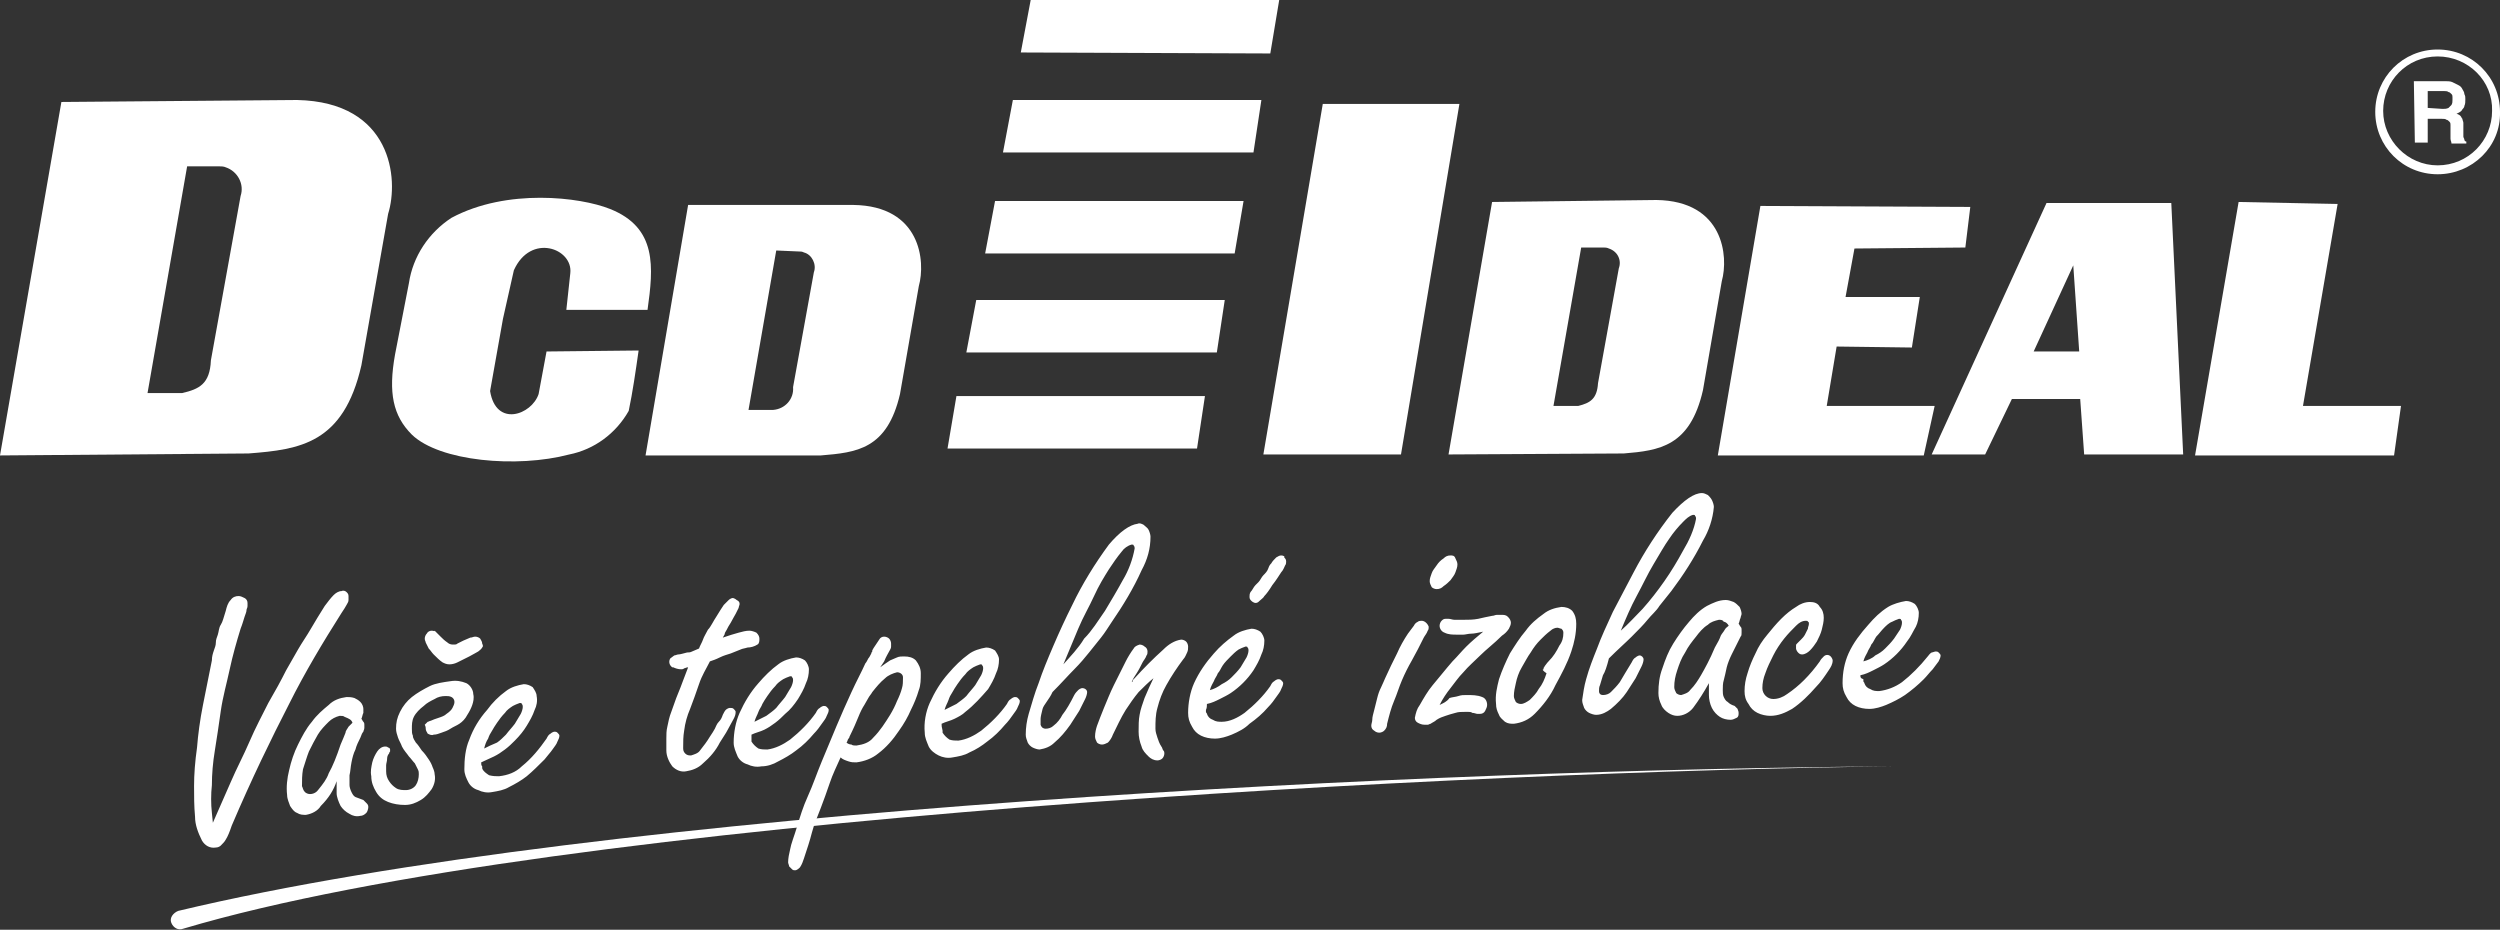 <?xml version="1.0" encoding="utf-8"?>
<!-- Generator: Adobe Illustrator 21.1.0, SVG Export Plug-In . SVG Version: 6.00 Build 0)  -->
<svg version="1.1" id="Vrstva_1" xmlns="http://www.w3.org/2000/svg" xmlns:xlink="http://www.w3.org/1999/xlink" x="0px" y="0px"
	 viewBox="0 0 252.5 93.9" style="enable-background:new 0 0 252.5 93.9;" xml:space="preserve">
<rect x="0" y="0" width="252.5" height="93.9" fill="#333333" stroke="none"/>
<style type="text/css">
	.st0{fill:#FFFFFF;}
</style>
<title>Kreslicí plátno 2</title>
<g id="Group_694">
	<g id="Group_692">
		<path class="st0" d="M30,10.1L6.2,10.3L0,46l25.1-0.2c5.2-0.4,9.6-1,11.4-8.9l2.7-15.3C40.3,18.1,39.6,10.3,30,10.1z M24.3,19.8
			l-3,16.6c-0.1,2.4-1.2,2.9-2.9,3.3h-3.5l4-22.9h3.2c0.2,0,0.5,0,0.7,0.1C24,17.3,24.7,18.6,24.3,19.8z"/>
		<path class="st0" d="M86.2,20.7H69.5L65.2,46h17.7c3.6-0.3,6.7-0.6,8-6.2l1.9-10.9C93.5,26.4,93,20.8,86.2,20.7z M82.2,27.5
			l-2.1,11.6c0.1,1.2-0.8,2.2-2,2.3h-2.5l2.8-16.1l2.3,0.1c0.2,0,0.3,0,0.5,0.1C82,25.7,82.5,26.7,82.2,27.5z"/>
		<path class="st0" d="M167.3,20.2l-16.6,0.2l-4.4,25.5l17.7-0.1c3.6-0.3,6.7-0.7,8-6.4l1.9-11C174.6,25.9,174.1,20.3,167.3,20.2z
			 M163.5,27.1l-2.1,11.6c-0.1,1.6-0.8,2-2,2.3h-2.5l2.8-16h2.3c0.1,0,0.3,0,0.5,0.1C163.4,25.4,163.8,26.3,163.5,27.1z"/>
		<path id="Path_2218" class="st0" d="M55.2,35.5l-0.8,4.3c-0.7,2.1-4.3,3.4-4.9-0.3l1.3-7.3l1.1-4.9c1.7-3.8,6-2.2,5.7,0.3
			l-0.4,3.7h8.2c0.6-4.3,1-8.3-3.8-10.2c-3-1.2-10.4-2.1-16,0.9c-2.3,1.5-3.9,3.9-4.3,6.6l-1.4,7.2c-0.7,3.9-0.2,6.2,1.7,8.1
			c2.8,2.7,10.6,3.4,15.9,2c2.5-0.5,4.7-2.1,6-4.4c0.4-1.9,0.7-4,1-6.1L55.2,35.5z"/>
		<path id="Path_2219" class="st0" d="M95.7,45.3l0.9-5.3h25.1l-0.8,5.3H95.7z"/>
		<path id="Path_2220" class="st0" d="M97.6,35.6l1-5.3h25.1l-0.8,5.3H97.6z"/>
		<path id="Path_2221" class="st0" d="M99.5,25.6l1-5.3h25.1l-0.9,5.3L99.5,25.6z"/>
		<path id="Path_2222" class="st0" d="M101.3,15.4l1-5.3h25.1l-0.8,5.3H101.3z"/>
		<path id="Path_2223" class="st0" d="M103.1,5.3l1-5.3h25.1l-0.9,5.4L103.1,5.3z"/>
		<path id="Path_2224" class="st0" d="M133.6,10.5l-6,35.4h13.9l5.9-35.4H133.6z"/>
		<path id="Path_2225" class="st0" d="M177.8,20.8L173.5,46h20.8l1.1-5h-10.9l1-6l7.6,0.1l0.8-5.1h-7.5l0.9-4.9l11.2-0.1l0.5-4.1
			L177.8,20.8z"/>
		<path class="st0" d="M219.3,20.5h-12.6l-11.6,25.4h5.4l2.7-5.6h6.9l0.4,5.6h10L219.3,20.5z M205.4,35.5l4-8.7l0.6,8.7H205.4z"/>
		<path id="Path_2227" class="st0" d="M226.1,20.4L221.7,46h20.1l0.7-5h-9.9l3.5-20.4L226.1,20.4z"/>
		<path id="Path_2228" class="st0" d="M107.4,67.1c0.5-1.2,1-2.4,1.5-3.6s1.1-2.2,1.6-3.3s1-1.9,1.5-2.7c0.4-0.6,0.8-1.2,1.3-1.8
			c0.2-0.3,0.6-0.6,1-0.7c0.1,0,0.2,0,0.2,0.1c0.1,0.1,0.1,0.2,0.1,0.3c-0.2,1.1-0.6,2.2-1.2,3.2c-0.6,1.1-1.2,2.1-1.8,3.1
			c-0.7,1-1.3,2-2.1,2.8C108.9,65.5,108.1,66.3,107.4,67.1 M106.3,69.9c0.9-0.9,1.6-1.7,2.2-2.3c0.6-0.6,1.1-1.2,1.5-1.7
			s0.8-1,1.2-1.5c0.4-0.5,0.7-1,1.1-1.6c1.1-1.6,2.2-3.4,3-5.2c0.6-1.1,0.9-2.2,0.9-3.4c0-0.2-0.1-0.5-0.2-0.7s-0.3-0.3-0.5-0.5
			c-0.2-0.1-0.4-0.2-0.6-0.1c-0.8,0.1-1.8,0.8-2.9,2.1c-1.4,1.9-2.7,4-3.7,6.1c-0.7,1.4-1.3,2.7-1.9,4.1s-1.1,2.6-1.5,3.8
			c-0.4,1-0.7,2.1-1,3.1c-0.2,0.7-0.3,1.4-0.3,2.1c0,0.3,0.1,0.5,0.2,0.8c0.1,0.2,0.3,0.4,0.5,0.5s0.5,0.2,0.7,0.2
			c0.6-0.1,1.1-0.3,1.5-0.7c0.6-0.5,1.1-1.1,1.6-1.8c0.3-0.5,0.6-0.9,0.9-1.4c0.2-0.4,0.4-0.8,0.6-1.2c0.1-0.2,0.2-0.5,0.2-0.7
			s-0.2-0.4-0.5-0.4c-0.1,0-0.3,0.1-0.4,0.2s-0.3,0.3-0.4,0.5c-0.4,0.8-0.8,1.5-1.2,2c-0.2,0.4-0.5,0.8-0.9,1.1
			c-0.2,0.2-0.5,0.3-0.8,0.3c-0.2,0-0.4-0.1-0.5-0.4l0,0c0-0.2,0-0.4,0-0.6s0.1-0.6,0.2-1S106,70.6,106.3,69.9 M95.4,71.7
			c0.1-0.4,0.3-0.7,0.4-1s0.2-0.5,0.4-0.8c0.1-0.2,0.3-0.5,0.5-0.8s0.5-0.7,0.8-1c0.2-0.3,0.5-0.5,0.8-0.7c0.2-0.1,0.4-0.2,0.7-0.3
			c0.1,0,0.2,0,0.2,0.1c0.1,0.1,0.1,0.2,0.1,0.3c0,0.2-0.1,0.5-0.2,0.7c-0.2,0.3-0.4,0.7-0.6,1c-0.3,0.4-0.6,0.7-0.9,1.1
			c-0.3,0.3-0.6,0.5-1,0.8C96.2,71.3,95.8,71.5,95.4,71.7 M95.1,73.1c0.4-0.2,0.9-0.3,1.3-0.5s0.8-0.4,1.1-0.7
			c0.9-0.7,1.6-1.5,2.3-2.3c0.3-0.5,0.6-1,0.8-1.6c0.2-0.4,0.3-0.9,0.3-1.4c0-0.3-0.2-0.6-0.4-0.9c-0.3-0.2-0.6-0.3-0.9-0.3
			c-0.6,0.1-1.3,0.3-1.8,0.7c-0.7,0.5-1.4,1.2-2,1.9c-0.8,0.9-1.4,1.9-1.9,3c-0.4,0.9-0.6,2-0.5,3c0,0.5,0.2,0.9,0.4,1.4
			c0.2,0.4,0.6,0.7,1,0.9c0.4,0.2,0.9,0.3,1.4,0.2c0.6-0.1,1.2-0.2,1.7-0.5c0.7-0.3,1.3-0.7,1.8-1.1c0.7-0.5,1.3-1.1,1.8-1.7
			c0.3-0.3,0.6-0.7,0.8-1c0.2-0.3,0.4-0.5,0.5-0.8c0.1-0.2,0.2-0.4,0.2-0.6c0-0.1-0.1-0.2-0.2-0.3c-0.1-0.1-0.2-0.1-0.3-0.1
			c-0.1,0-0.3,0.1-0.4,0.2c-0.2,0.1-0.3,0.3-0.4,0.5c-0.7,1-1.6,1.9-2.6,2.7c-0.7,0.5-1.5,0.9-2.3,1c-0.3,0-0.6,0-0.9-0.1
			c-0.3-0.2-0.5-0.4-0.7-0.7c0-0.1,0-0.1,0-0.2C95.1,73.4,95.1,73.3,95.1,73.1 M85.5,75c0.1-0.1,0.1-0.3,0.2-0.4s0.1-0.2,0.1-0.2
			c0.4-0.8,0.7-1.5,0.9-2s0.4-0.9,0.6-1.2c0.1-0.2,0.3-0.5,0.4-0.7s0.3-0.4,0.4-0.6c0.4-0.5,0.8-1,1.3-1.4c0.3-0.3,0.8-0.5,1.2-0.6
			c0.3,0,0.6,0.2,0.6,0.5l0,0c0,0,0,0,0,0.1c0,0.3,0,0.7-0.1,1c-0.1,0.4-0.3,0.9-0.5,1.3c-0.2,0.5-0.4,0.9-0.7,1.4
			c-0.5,0.8-1,1.6-1.7,2.3c-0.4,0.5-1,0.7-1.7,0.8c-0.2,0-0.4,0-0.5-0.1C85.8,75.2,85.6,75.1,85.5,75 M89.3,66.8
			c0.2-0.5,0.4-0.8,0.5-1s0.2-0.3,0.2-0.5c0-0.1,0-0.2,0-0.3c0-0.2-0.1-0.4-0.2-0.5s-0.3-0.2-0.5-0.2s-0.4,0.1-0.5,0.3
			c-0.2,0.3-0.4,0.6-0.6,0.9c0,0.1-0.1,0.1-0.1,0.2v0.1c0,0-0.1,0.1-0.1,0.2c-0.1,0.2-0.2,0.4-0.3,0.5c-0.1,0.2-0.2,0.4-0.3,0.5
			c-0.4,0.9-0.9,1.8-1.4,2.9s-1,2.2-1.5,3.4s-1,2.4-1.5,3.6s-0.9,2.4-1.4,3.5s-0.8,2.1-1.1,3.1s-0.6,1.7-0.7,2.3
			c-0.1,0.4-0.2,0.9-0.2,1.3c0,0.1,0.1,0.3,0.1,0.4c0.1,0.1,0.2,0.2,0.3,0.3c0.1,0.1,0.2,0.1,0.3,0.1c0.2,0,0.4-0.2,0.5-0.3
			c0.2-0.3,0.3-0.6,0.4-0.9c0.3-0.9,0.6-1.8,0.8-2.6s0.6-1.7,0.9-2.5s0.6-1.6,0.9-2.5s0.7-1.7,1.1-2.6c0.2,0.2,0.5,0.3,0.8,0.4
			C86,77,86.2,77,86.5,77c0.8-0.1,1.6-0.4,2.2-0.9c0.8-0.6,1.5-1.4,2.1-2.3c0.5-0.7,0.9-1.4,1.2-2.1c0.3-0.6,0.6-1.3,0.8-2
			C93,69.2,93,68.6,93,68c0-0.5-0.2-0.9-0.5-1.3c-0.3-0.3-0.7-0.4-1.2-0.4c-0.2,0-0.5,0-0.7,0.1s-0.5,0.2-0.7,0.3
			c-0.3,0.2-0.6,0.4-1,0.7L89.3,66.8z M76.2,72.9c0.1-0.4,0.3-0.7,0.4-1s0.3-0.5,0.4-0.8c0.1-0.2,0.3-0.5,0.5-0.8s0.5-0.7,0.8-1
			c0.2-0.3,0.5-0.5,0.8-0.7c0.2-0.1,0.4-0.2,0.7-0.3c0.1,0,0.2,0,0.2,0.1c0.1,0.1,0.1,0.2,0.1,0.3c0,0.2-0.1,0.5-0.2,0.7
			c-0.2,0.3-0.4,0.7-0.6,1c-0.3,0.4-0.6,0.7-0.9,1.1c-0.3,0.3-0.6,0.5-1,0.8C77,72.5,76.6,72.7,76.2,72.9 M75.9,74.2
			c0.4-0.2,0.9-0.3,1.3-0.5s0.7-0.4,1.1-0.7c0.4-0.3,0.7-0.6,1-0.9c0.5-0.4,0.9-0.9,1.3-1.5c0.3-0.5,0.6-1,0.8-1.6
			c0.2-0.4,0.3-0.9,0.3-1.4c0-0.3-0.2-0.7-0.4-0.9c-0.3-0.2-0.6-0.3-0.9-0.3c-0.6,0.1-1.3,0.3-1.8,0.7c-0.7,0.5-1.4,1.2-2,1.9
			c-0.8,0.9-1.4,1.9-1.9,3c-0.4,0.9-0.6,2-0.6,3c0,0.5,0.2,0.9,0.4,1.4c0.2,0.4,0.6,0.7,1,0.8c0.4,0.2,0.9,0.3,1.4,0.2
			c0.6,0,1.2-0.2,1.7-0.5c0.6-0.3,1.3-0.7,1.8-1.1c0.7-0.5,1.3-1.1,1.8-1.7c0.3-0.3,0.6-0.7,0.8-1c0.2-0.3,0.4-0.5,0.5-0.8
			c0.1-0.2,0.2-0.4,0.2-0.6c0-0.1-0.1-0.2-0.2-0.3c-0.1-0.1-0.2-0.1-0.3-0.1c-0.1,0-0.3,0.1-0.4,0.2c-0.2,0.1-0.3,0.3-0.4,0.5
			c-0.7,1-1.6,1.9-2.6,2.7c-0.7,0.5-1.5,0.9-2.3,1c-0.3,0-0.6,0-0.9-0.1c-0.3-0.2-0.5-0.4-0.7-0.7c0-0.1,0-0.1,0-0.2
			C75.9,74.6,75.9,74.5,75.9,74.2 M71.7,66.8c0.3-0.1,0.6-0.2,1-0.4s0.8-0.3,1.1-0.4s0.7-0.3,1-0.4c0.2-0.1,0.4-0.1,0.7-0.2
			c0.3,0,0.7-0.1,1-0.3c0.2-0.1,0.2-0.4,0.2-0.6s-0.1-0.4-0.3-0.6c-0.2-0.1-0.5-0.2-0.7-0.2c-0.4,0-0.7,0.1-1.1,0.2
			c-0.4,0.1-1,0.3-1.6,0.5c0.1-0.2,0.2-0.3,0.2-0.4c0-0.1,0.1-0.2,0.2-0.4s0.2-0.4,0.4-0.7c0.2-0.4,0.4-0.7,0.5-0.9s0.2-0.4,0.3-0.6
			c0-0.1,0.1-0.3,0.1-0.4c0-0.2-0.1-0.3-0.3-0.4c-0.1-0.1-0.3-0.2-0.4-0.2s-0.3,0.1-0.4,0.2c-0.2,0.2-0.3,0.3-0.5,0.5
			c-0.2,0.3-0.4,0.6-0.7,1.1c-0.4,0.6-0.6,1.1-0.9,1.4c-0.2,0.4-0.4,0.7-0.5,1s-0.3,0.6-0.4,0.9l-0.7,0.3c-0.2,0.1-0.3,0.1-0.5,0.1
			c-0.4,0.1-0.7,0.2-0.9,0.2c-0.1,0-0.3,0.1-0.4,0.1c-0.1,0.1-0.3,0.2-0.4,0.3c-0.2,0.3-0.1,0.7,0.2,0.9c0,0,0,0,0.1,0
			c0.2,0.1,0.5,0.2,0.8,0.2c0.1,0,0.2,0,0.3-0.1c0.1,0,0.2-0.1,0.4-0.1c-0.4,1-0.7,1.9-1,2.6s-0.5,1.4-0.7,1.9s-0.3,1-0.4,1.5
			c-0.1,0.4-0.1,0.8-0.1,1.2c0,0.4,0,0.8,0,1.2c0,0.6,0.3,1.2,0.6,1.6c0.4,0.4,0.9,0.6,1.4,0.5c0.6-0.1,1.2-0.3,1.7-0.8
			c0.7-0.6,1.3-1.3,1.7-2.1c0.3-0.5,0.6-0.9,0.8-1.3c0.2-0.4,0.4-0.7,0.6-1.1c0.1-0.2,0.2-0.4,0.2-0.7c0-0.1-0.1-0.2-0.2-0.3
			c-0.1-0.1-0.2-0.1-0.4-0.1c-0.1,0-0.3,0.1-0.4,0.2S73.1,72,73,72.2c-0.1,0.3-0.2,0.5-0.4,0.7s-0.3,0.5-0.4,0.7s-0.3,0.5-0.5,0.8
			c-0.3,0.5-0.6,0.9-1,1.4c-0.2,0.3-0.6,0.4-0.9,0.5c-0.2,0-0.4,0-0.6-0.2S69,75.7,69,75.5c0-0.6,0-1.1,0.1-1.7
			c0.1-0.8,0.3-1.5,0.6-2.2c0.3-0.8,0.6-1.6,0.9-2.5S71.3,67.6,71.7,66.8 M48.9,75.6c0.1-0.4,0.2-0.7,0.4-1c0.1-0.3,0.2-0.5,0.4-0.8
			c0.1-0.2,0.3-0.5,0.5-0.8s0.5-0.7,0.8-1c0.2-0.3,0.5-0.5,0.8-0.7c0.2-0.1,0.4-0.2,0.7-0.3c0.1,0,0.2,0,0.2,0.1
			c0.1,0.1,0.1,0.2,0.1,0.3c0,0.2-0.1,0.5-0.2,0.7c-0.2,0.3-0.4,0.7-0.6,1c-0.3,0.4-0.6,0.7-0.9,1.1c-0.3,0.3-0.6,0.6-0.9,0.8
			C49.7,75.2,49.3,75.4,48.9,75.6 M48.6,77c0.4-0.2,0.9-0.4,1.3-0.6c0.4-0.2,0.7-0.4,1.1-0.7c0.4-0.3,0.7-0.6,1-0.9
			c0.5-0.5,0.9-1,1.2-1.5s0.6-1,0.8-1.6c0.2-0.4,0.3-0.9,0.2-1.4c0-0.3-0.2-0.6-0.4-0.9c-0.3-0.2-0.6-0.3-0.9-0.3
			c-0.6,0.1-1.3,0.3-1.8,0.7c-0.7,0.5-1.4,1.2-1.9,1.9c-0.8,0.9-1.4,1.9-1.8,3c-0.4,0.9-0.5,2-0.5,3c0,0.5,0.2,0.9,0.4,1.3
			s0.6,0.7,1,0.8c0.4,0.2,0.9,0.3,1.4,0.2c0.6-0.1,1.2-0.2,1.7-0.5c0.6-0.3,1.3-0.7,1.8-1.1c0.6-0.5,1.2-1.1,1.8-1.7
			c0.3-0.4,0.6-0.7,0.8-1s0.4-0.5,0.5-0.8c0.1-0.2,0.2-0.4,0.2-0.6c0-0.1-0.1-0.2-0.2-0.3c-0.1-0.1-0.2-0.1-0.3-0.1
			s-0.3,0.1-0.4,0.2c-0.2,0.1-0.3,0.3-0.4,0.5c-0.7,1-1.5,2-2.5,2.8c-0.6,0.6-1.4,0.9-2.3,1c-0.3,0-0.6,0-1-0.1
			c-0.3-0.2-0.6-0.4-0.7-0.7c0-0.1,0-0.1,0-0.2C48.6,77.3,48.6,77.2,48.6,77 M43.6,63.7c-0.2,0-0.4,0.1-0.5,0.3
			c-0.1,0.1-0.2,0.3-0.2,0.5s0.1,0.3,0.1,0.4c0.1,0.2,0.2,0.4,0.3,0.6c0.2,0.2,0.3,0.4,0.5,0.6c0.3,0.3,0.6,0.6,0.9,0.8
			c0.2,0.1,0.4,0.2,0.7,0.2s0.6-0.1,0.8-0.2c0.4-0.2,0.8-0.4,1.2-0.6s0.7-0.4,0.9-0.5c0.1-0.1,0.3-0.2,0.4-0.4
			c0.1-0.1,0.1-0.2,0-0.4c0-0.2-0.1-0.3-0.2-0.5c-0.1-0.1-0.3-0.2-0.5-0.2s-0.3,0.1-0.5,0.1c-0.2,0.1-0.5,0.2-0.7,0.3
			c-0.2,0.1-0.4,0.2-0.6,0.3c-0.1,0.1-0.2,0.1-0.3,0.1s-0.1,0-0.2,0c-0.2,0-0.4-0.1-0.5-0.2c-0.3-0.2-0.5-0.4-0.7-0.6
			s-0.4-0.4-0.6-0.6C43.9,63.8,43.8,63.7,43.6,63.7 M45.5,68.8c-0.7,0.1-1.5,0.2-2.1,0.5s-1.3,0.7-1.8,1.1s-0.9,0.9-1.2,1.5
			C40.1,72.5,40,73,40,73.6c0,0.3,0.1,0.6,0.2,0.9c0.1,0.3,0.3,0.6,0.4,0.9c0.2,0.4,0.5,0.7,0.7,1c0.2,0.2,0.4,0.5,0.6,0.7
			c0.1,0.2,0.2,0.4,0.3,0.6s0.1,0.3,0.1,0.5c0,0.4-0.1,0.8-0.3,1.1c-0.2,0.3-0.6,0.5-1,0.5c-0.3,0-0.7,0-1-0.2s-0.5-0.4-0.7-0.7
			c-0.2-0.3-0.3-0.6-0.3-1c0-0.2,0-0.4,0-0.6s0.1-0.4,0.1-0.7c0-0.2,0.1-0.4,0.2-0.5c0-0.1,0.1-0.2,0.1-0.2c0-0.1,0-0.1,0-0.2
			s-0.1-0.2-0.2-0.2c-0.1-0.1-0.2-0.1-0.3-0.1c-0.3,0-0.6,0.2-0.8,0.5s-0.4,0.7-0.5,1.1c-0.1,0.5-0.2,0.9-0.1,1.4
			c0,0.6,0.2,1.1,0.5,1.6s0.7,0.8,1.2,1s1.1,0.3,1.7,0.3c0.6,0,1.1-0.2,1.6-0.5s0.8-0.7,1.1-1.1c0.3-0.5,0.4-1,0.3-1.5
			c0-0.2-0.1-0.5-0.2-0.7c-0.1-0.3-0.2-0.5-0.4-0.8s-0.4-0.6-0.7-0.9c-0.2-0.3-0.4-0.6-0.6-0.8c-0.1-0.2-0.3-0.4-0.3-0.7
			c-0.1-0.2-0.1-0.4-0.1-0.7c0-0.4,0-0.8,0.2-1.2c0.2-0.4,0.6-0.8,1-1.1c0.3-0.3,0.7-0.5,1.1-0.7c0.3-0.2,0.7-0.3,1.1-0.3
			c0.2,0,0.4,0,0.6,0.1c0.2,0.1,0.3,0.3,0.3,0.5s-0.1,0.4-0.2,0.6c-0.1,0.2-0.3,0.4-0.6,0.6c-0.2,0.2-0.5,0.3-0.8,0.4
			s-0.6,0.2-0.8,0.3c-0.1,0-0.2,0.1-0.3,0.1c-0.1,0.1-0.2,0.2-0.3,0.3c0.1,0.2,0.1,0.3,0.1,0.4c0,0.2,0.1,0.3,0.2,0.5
			c0.2,0.1,0.4,0.2,0.6,0.1c0.3,0,0.5-0.1,0.8-0.2s0.6-0.2,0.9-0.4c0.3-0.2,0.6-0.3,0.9-0.5c0.3-0.2,0.6-0.5,0.8-0.9
			c0.2-0.3,0.4-0.7,0.5-1s0.2-0.7,0.1-1.1c0-0.4-0.3-0.9-0.7-1.1C46.6,68.8,46.1,68.7,45.5,68.8 M35.6,73c-0.1,0.1-0.3,0.3-0.4,0.4
			c-0.1,0.2-0.3,0.4-0.3,0.6c-0.1,0.3-0.3,0.7-0.5,1.2c-0.4,1.2-0.8,2.2-1.2,2.9c-0.2,0.6-0.6,1.1-1,1.6c-0.2,0.3-0.5,0.5-0.9,0.5
			c-0.2,0-0.4-0.1-0.5-0.2c-0.2-0.2-0.2-0.4-0.3-0.6c0-0.6,0-1.1,0.1-1.7c0.2-0.6,0.4-1.3,0.6-1.8c0.3-0.6,0.6-1.2,0.9-1.7
			s0.7-0.9,1.1-1.3c0.3-0.3,0.7-0.5,1.1-0.6c0.2,0,0.4,0,0.5,0.1C35.3,72.6,35.5,72.7,35.6,73 M34,78.9c0,0.3,0,0.5,0,0.7
			s0,0.3,0,0.5c0,0.4,0.2,0.9,0.4,1.3c0.2,0.3,0.5,0.6,0.9,0.8c0.3,0.2,0.7,0.3,1.1,0.2c0.2,0,0.4-0.1,0.6-0.3
			c0.1-0.1,0.2-0.4,0.2-0.6s-0.1-0.3-0.2-0.4c-0.1-0.1-0.2-0.2-0.3-0.3c-0.3-0.1-0.5-0.2-0.8-0.3c-0.2-0.1-0.3-0.3-0.4-0.5
			c-0.1-0.2-0.2-0.5-0.2-0.7c0-0.3,0-0.7,0-1c0.1-0.4,0.1-0.8,0.2-1.3c0.1-0.5,0.2-0.9,0.4-1.3c0.1-0.4,0.3-0.8,0.5-1.2
			c0.1-0.3,0.2-0.5,0.3-0.6c0-0.1,0.1-0.2,0.1-0.4c0-0.1,0-0.2,0-0.3c0-0.1,0-0.2-0.1-0.3c-0.1-0.1-0.1-0.2-0.2-0.3
			c0.1-0.2,0.1-0.4,0.2-0.6c0-0.1,0-0.3,0-0.4c0-0.2-0.1-0.5-0.3-0.7s-0.4-0.3-0.6-0.4c-0.3-0.1-0.6-0.1-0.8-0.1
			c-0.7,0.1-1.3,0.3-1.8,0.8c-0.6,0.5-1.2,1-1.7,1.7c-0.6,0.7-1,1.5-1.4,2.3s-0.7,1.7-0.9,2.6c-0.2,0.8-0.3,1.7-0.2,2.5
			c0,0.4,0.2,0.8,0.3,1.1c0.2,0.3,0.4,0.6,0.7,0.7c0.3,0.2,0.6,0.2,0.9,0.2c0.6-0.1,1.2-0.4,1.5-0.9C33.2,80.6,33.7,79.8,34,78.9
			 M21.4,82.1c-0.1-0.9-0.1-1.9,0-2.8c0-1.1,0.1-2.3,0.3-3.5s0.4-2.6,0.6-4s0.6-2.8,0.9-4.2s0.7-2.8,1.1-4.1
			c0.2-0.5,0.3-0.9,0.4-1.2s0.2-0.5,0.2-0.7c0-0.1,0.1-0.2,0.1-0.4c0-0.1,0-0.2,0-0.3c0-0.2-0.1-0.4-0.3-0.5
			c-0.2-0.1-0.4-0.2-0.6-0.2c-0.3,0-0.6,0.1-0.8,0.4c-0.3,0.3-0.4,0.7-0.5,1.1c-0.2,0.6-0.3,1.1-0.5,1.4s-0.2,0.7-0.3,1
			c-0.1,0.3-0.2,0.5-0.2,0.8s-0.1,0.5-0.2,0.8s-0.2,0.6-0.2,1c-0.3,1.5-0.6,3-0.9,4.5s-0.5,3-0.6,4.3c-0.2,1.4-0.3,2.7-0.3,3.9
			c0,1,0,2,0.1,3.1c0,0.8,0.3,1.6,0.7,2.4c0.3,0.5,0.8,0.8,1.4,0.7c0.2,0,0.4-0.1,0.5-0.2c0.2-0.2,0.4-0.4,0.5-0.6
			c0.2-0.3,0.4-0.8,0.6-1.4c2-4.7,4-8.8,5.8-12.3c1.6-3.2,3.4-6.2,5.3-9.2c0.2-0.3,0.4-0.6,0.5-0.8s0.2-0.3,0.2-0.5
			c0-0.1,0-0.3,0-0.4c0-0.2-0.1-0.3-0.2-0.4c-0.1-0.1-0.3-0.2-0.5-0.1c-0.3,0-0.6,0.2-0.8,0.4c-0.3,0.3-0.6,0.7-0.9,1.1
			c-0.5,0.8-1,1.6-1.4,2.3c-0.4,0.7-0.9,1.4-1.3,2.1s-0.8,1.4-1.2,2.1c-0.5,1-1.1,2.1-1.8,3.3c-0.6,1.2-1.3,2.5-1.9,3.9
			s-1.3,2.7-1.9,4.1s-1.2,2.7-1.8,4.1L21.4,82.1z"/>
		<path id="Path_2229" class="st0" d="M188.2,66.8c0.1-0.4,0.3-0.7,0.4-0.9c0.1-0.3,0.3-0.5,0.4-0.8c0.2-0.2,0.3-0.5,0.5-0.8
			c0.3-0.3,0.5-0.6,0.8-0.9c0.2-0.2,0.5-0.5,0.8-0.6c0.2-0.1,0.4-0.2,0.7-0.3c0.1,0,0.2,0,0.2,0.1c0.1,0.1,0.1,0.2,0.1,0.3
			c0,0.2-0.1,0.5-0.2,0.7c-0.2,0.3-0.4,0.6-0.6,0.9c-0.3,0.4-0.6,0.7-0.9,1c-0.3,0.3-0.6,0.5-1,0.7
			C189.1,66.5,188.6,66.7,188.2,66.8 M187.9,68.2c0.5-0.1,0.9-0.3,1.3-0.5c0.4-0.2,0.8-0.4,1.1-0.6c0.9-0.6,1.7-1.4,2.3-2.3
			c0.4-0.5,0.6-1,0.9-1.5c0.2-0.4,0.3-0.9,0.3-1.4c0-0.3-0.2-0.7-0.4-0.9c-0.3-0.2-0.6-0.3-0.9-0.3c-0.6,0.1-1.3,0.3-1.8,0.6
			c-0.8,0.5-1.4,1.1-2,1.8c-0.8,0.9-1.5,1.8-2,2.9c-0.4,0.9-0.6,1.9-0.6,3c0,0.5,0.1,0.9,0.4,1.4c0.2,0.4,0.5,0.7,0.9,0.9
			c0.4,0.2,0.9,0.3,1.4,0.3c0.6,0,1.2-0.2,1.7-0.4c0.7-0.3,1.3-0.6,1.9-1c0.7-0.5,1.3-1,1.9-1.6c0.3-0.3,0.6-0.7,0.9-1
			c0.2-0.3,0.4-0.5,0.6-0.8c0.1-0.2,0.2-0.4,0.2-0.6c0-0.1-0.1-0.2-0.2-0.3c-0.1-0.1-0.2-0.1-0.3-0.1s-0.3,0.1-0.4,0.1
			c-0.2,0.1-0.3,0.3-0.4,0.4c-0.8,1-1.7,1.9-2.6,2.6c-0.7,0.5-1.5,0.8-2.3,0.9c-0.3,0-0.6,0-0.9-0.2c-0.3-0.1-0.5-0.3-0.6-0.6
			c0-0.1-0.1-0.1-0.1-0.2s0-0.1,0-0.2C187.9,68.5,187.9,68.4,187.9,68.2 M182.8,60.8c-0.5,0-1,0.2-1.4,0.5c-0.5,0.3-1,0.7-1.5,1.2
			s-1,1.1-1.4,1.6c-0.5,0.6-0.9,1.2-1.2,1.9c-0.3,0.6-0.6,1.3-0.8,2c-0.2,0.6-0.3,1.2-0.3,1.8c0,0.5,0.1,0.9,0.4,1.3
			c0.2,0.4,0.5,0.7,0.9,0.9c0.4,0.2,0.9,0.3,1.3,0.3c0.8,0,1.5-0.3,2.2-0.7c0.9-0.6,1.7-1.4,2.4-2.2c0.5-0.5,0.9-1.1,1.3-1.7
			c0.2-0.3,0.4-0.6,0.4-1c0-0.1-0.1-0.3-0.2-0.4c-0.2-0.2-0.5-0.2-0.7,0s-0.3,0.3-0.4,0.5c-0.5,0.7-1,1.3-1.6,1.9
			c-0.5,0.5-1.1,1-1.7,1.4c-0.4,0.3-0.9,0.5-1.4,0.5c-0.6,0-1.1-0.5-1.1-1.1c0-0.5,0.1-1,0.3-1.5c0.2-0.6,0.5-1.2,0.8-1.8
			c0.3-0.6,0.7-1.2,1.1-1.7c0.4-0.5,0.8-0.9,1.2-1.3c0.3-0.3,0.6-0.5,1-0.5c0.1,0,0.2,0,0.2,0.1c0.1,0,0.1,0.1,0.1,0.2
			c0,0.2-0.1,0.3-0.1,0.5c-0.1,0.2-0.2,0.4-0.3,0.6c-0.1,0.2-0.3,0.4-0.4,0.5c-0.2,0.2-0.3,0.3-0.4,0.4c-0.1,0.1-0.1,0.1-0.1,0.2
			s0,0.2,0,0.3c0,0.1,0.1,0.3,0.2,0.4c0.1,0.1,0.2,0.2,0.4,0.2c0.3,0,0.6-0.2,0.8-0.4c0.3-0.3,0.5-0.6,0.7-0.9
			c0.2-0.4,0.4-0.8,0.5-1.2s0.2-0.8,0.2-1.2s-0.1-0.8-0.4-1.1C183.6,60.9,183.2,60.8,182.8,60.8 M174.6,63.2
			c-0.1,0.1-0.3,0.2-0.4,0.4c-0.1,0.2-0.3,0.4-0.4,0.6c-0.1,0.3-0.3,0.7-0.6,1.2c-0.5,1.2-1,2.1-1.4,2.8c-0.3,0.5-0.6,1-1.1,1.5
			c-0.2,0.3-0.6,0.4-0.9,0.5c-0.2,0-0.4-0.1-0.5-0.2c-0.1-0.2-0.2-0.4-0.2-0.6c0-0.6,0.1-1.1,0.3-1.7s0.4-1.2,0.8-1.8
			c0.3-0.6,0.7-1.1,1.1-1.6c0.3-0.4,0.7-0.9,1.2-1.2c0.3-0.3,0.7-0.4,1.1-0.5c0.2,0,0.4,0,0.5,0.2C174.3,62.8,174.5,63,174.6,63.2
			 M172.6,69c0,0.3,0,0.5,0,0.7s0,0.3,0,0.5c0,0.4,0.1,0.9,0.3,1.3s0.5,0.7,0.8,0.9c0.3,0.2,0.7,0.3,1.1,0.3c0.2,0,0.4-0.1,0.6-0.2
			c0.2-0.1,0.2-0.3,0.2-0.5s-0.1-0.3-0.1-0.4c-0.1-0.1-0.2-0.2-0.3-0.3c-0.3-0.1-0.5-0.2-0.7-0.4c-0.2-0.1-0.3-0.3-0.4-0.5
			c-0.1-0.2-0.1-0.5-0.1-0.7c0-0.3,0-0.7,0.1-1c0.1-0.4,0.2-0.8,0.3-1.3c0.1-0.4,0.3-0.9,0.5-1.3s0.4-0.8,0.6-1.2
			c0.1-0.2,0.2-0.4,0.3-0.6c0.1-0.1,0.1-0.2,0.1-0.4c0-0.1,0-0.2,0-0.3s0-0.2-0.1-0.3s-0.1-0.2-0.2-0.3c0.1-0.2,0.1-0.4,0.2-0.6
			c0-0.1,0.1-0.3,0.1-0.4c0-0.2-0.1-0.5-0.2-0.7c-0.2-0.2-0.4-0.4-0.6-0.5c-0.3-0.1-0.5-0.2-0.8-0.2c-0.7,0-1.3,0.3-1.9,0.6
			c-0.7,0.4-1.3,1-1.8,1.6c-0.6,0.7-1.1,1.4-1.6,2.2s-0.8,1.6-1.1,2.5c-0.3,0.8-0.4,1.6-0.4,2.5c0,0.4,0.1,0.8,0.3,1.2
			c0.1,0.3,0.4,0.6,0.7,0.8c0.3,0.2,0.6,0.3,0.9,0.3c0.6,0,1.2-0.3,1.6-0.8C171.6,70.7,172.1,69.9,172.6,69 M163.7,63.7
			c0.5-1.2,1-2.4,1.6-3.5s1.1-2.2,1.7-3.2s1.1-1.9,1.6-2.6c0.4-0.6,0.9-1.2,1.4-1.7c0.3-0.3,0.6-0.6,1-0.7c0.1,0,0.2,0,0.2,0.1
			c0.1,0.1,0.1,0.2,0.1,0.3c-0.2,1.1-0.7,2.2-1.3,3.2c-0.6,1.1-1.2,2.1-1.9,3.1s-1.4,1.9-2.2,2.8C165.2,62.2,164.5,63,163.7,63.7
			 M162.5,66.5c0.9-0.9,1.7-1.6,2.3-2.2c0.6-0.6,1.2-1.2,1.6-1.7c0.4-0.5,0.9-0.9,1.2-1.4c0.4-0.5,0.8-1,1.2-1.5
			c1.2-1.6,2.3-3.3,3.2-5.1c0.6-1,1-2.2,1.1-3.4c0-0.2-0.1-0.5-0.2-0.7c-0.1-0.2-0.3-0.4-0.4-0.5c-0.2-0.1-0.4-0.2-0.6-0.2
			c-0.8,0-1.8,0.7-3,2c-1.5,1.9-2.8,3.9-3.9,6c-0.7,1.3-1.4,2.7-2.1,4c-0.6,1.3-1.2,2.6-1.6,3.7c-0.4,1-0.8,2-1.1,3.1
			c-0.2,0.7-0.3,1.4-0.4,2.1c0,0.3,0.1,0.5,0.2,0.8c0.1,0.2,0.3,0.4,0.5,0.5s0.5,0.2,0.7,0.2c0.6,0,1.1-0.3,1.5-0.6
			c0.6-0.5,1.2-1.1,1.6-1.7c0.3-0.5,0.6-0.9,0.9-1.4c0.2-0.4,0.4-0.8,0.6-1.2c0.1-0.2,0.2-0.5,0.2-0.7s-0.2-0.4-0.4-0.4
			c-0.1,0-0.3,0.1-0.4,0.2c-0.2,0.1-0.3,0.3-0.4,0.5c-0.5,0.8-0.9,1.5-1.2,2c-0.3,0.4-0.6,0.7-0.9,1c-0.2,0.2-0.5,0.3-0.8,0.3
			c-0.2,0-0.4-0.1-0.4-0.4l0,0c0-0.2,0-0.4,0.1-0.6c0.1-0.3,0.2-0.7,0.3-1C162.1,67.9,162.3,67.3,162.5,66.5 M156.2,68
			c-0.2,0.6-0.4,1.1-0.8,1.6c-0.2,0.4-0.6,0.8-0.9,1.1c-0.3,0.2-0.6,0.4-0.9,0.4c-0.2,0-0.4-0.1-0.5-0.2c-0.1-0.2-0.2-0.4-0.2-0.6
			c0-0.4,0.1-0.9,0.2-1.3c0.1-0.5,0.3-1.1,0.6-1.6s0.6-1.1,0.9-1.5c0.3-0.5,0.6-0.9,1-1.3c0.3-0.3,0.6-0.6,1-0.9
			c0.2-0.2,0.5-0.3,0.7-0.3c0.1,0,0.3,0.1,0.4,0.1c0.1,0.1,0.2,0.2,0.2,0.4c0,0.5-0.1,0.9-0.4,1.3c-0.3,0.6-0.6,1.1-1.1,1.6
			c-0.2,0.2-0.3,0.4-0.4,0.5c0,0.1-0.1,0.1-0.1,0.2v0.1C155.7,67.6,155.9,67.8,156.2,68 M157.7,61.3c-0.7,0.1-1.3,0.3-1.8,0.7
			c-0.7,0.5-1.3,1-1.8,1.7c-0.6,0.7-1.1,1.5-1.6,2.3c-0.4,0.8-0.8,1.7-1.1,2.6c-0.2,0.8-0.4,1.6-0.3,2.5c0,0.4,0.1,0.7,0.3,1.1
			c0.1,0.3,0.4,0.5,0.6,0.7c0.3,0.2,0.6,0.2,0.9,0.2c0.8-0.1,1.5-0.4,2.1-1c0.8-0.8,1.6-1.8,2.1-2.9c0.6-1.1,1.2-2.2,1.6-3.4
			c0.3-0.9,0.5-1.8,0.5-2.8c0-0.5-0.1-0.9-0.4-1.3C158.5,61.4,158.1,61.3,157.7,61.3 M145.4,71.2c0.3-0.6,0.7-1.2,1.1-1.7
			c0.4-0.5,0.8-1.1,1.3-1.6c0.5-0.6,1.1-1.1,1.7-1.7c0.6-0.6,1.4-1.2,2.2-2c0.3-0.2,0.5-0.4,0.7-0.7c0.1-0.2,0.2-0.4,0.2-0.6
			c0-0.2-0.1-0.4-0.3-0.6c-0.2-0.2-0.4-0.2-0.7-0.2c-0.1,0-0.3,0-0.4,0c-0.2,0-0.3,0.1-0.5,0.1c-0.5,0.1-1,0.2-1.4,0.3
			c-0.5,0.1-1,0.1-1.5,0.1c-0.2,0-0.4,0-0.5,0s-0.2,0-0.4,0s-0.4-0.1-0.6-0.1c-0.1,0-0.2,0-0.3,0c-0.2,0-0.3,0.1-0.4,0.2
			c-0.1,0.1-0.2,0.3-0.2,0.5c0,0.3,0.2,0.6,0.5,0.7c0.4,0.2,0.8,0.2,1.3,0.2c0.2,0,0.4,0,0.6,0s0.5-0.1,0.8-0.1s0.7-0.1,1.2-0.2
			c-0.6,0.5-1.2,1-1.7,1.5s-0.9,1-1.4,1.5c-0.7,0.8-1.4,1.7-2,2.4c-0.5,0.6-0.9,1.3-1.3,2c-0.3,0.4-0.4,0.8-0.5,1.3
			c0,0.2,0.1,0.4,0.3,0.5s0.4,0.2,0.7,0.2c0.1,0,0.2,0,0.3,0s0.2-0.1,0.3-0.1c0.1-0.1,0.4-0.2,0.6-0.4c0.3-0.2,0.6-0.3,0.9-0.4
			c0.3-0.1,0.6-0.2,1-0.3c0.3-0.1,0.6-0.1,1-0.1c0.1,0,0.2,0,0.3,0s0.3,0,0.4,0.1c0.2,0,0.4,0.1,0.5,0.1s0.2,0,0.3,0
			c0.2,0,0.4-0.1,0.5-0.3c0.1-0.2,0.2-0.4,0.2-0.6c0-0.4-0.2-0.7-0.5-0.8c-0.5-0.2-1-0.2-1.6-0.2c-0.3,0-0.5,0-0.8,0.1
			s-0.6,0.1-0.9,0.2C146.1,70.9,145.8,71,145.4,71.2L145.4,71.2z M146.5,56.1c-0.3,0-0.5,0.1-0.7,0.3c-0.3,0.2-0.5,0.4-0.7,0.7
			s-0.4,0.5-0.5,0.8s-0.2,0.5-0.2,0.8c0,0.2,0.1,0.4,0.2,0.6c0.1,0.1,0.3,0.2,0.5,0.2c0.3,0,0.5-0.1,0.7-0.3
			c0.3-0.2,0.5-0.4,0.7-0.6c0.2-0.3,0.4-0.5,0.5-0.8s0.2-0.5,0.2-0.8c0-0.2-0.1-0.4-0.2-0.6C146.9,56.1,146.7,56.1,146.5,56.1
			 M143.6,62.7c-0.1,0-0.3,0-0.4,0.1c-0.2,0.1-0.3,0.2-0.4,0.4c-0.2,0.3-0.4,0.5-0.6,0.8c-0.4,0.6-0.8,1.3-1.1,2
			c-0.4,0.8-0.8,1.6-1.2,2.5c-0.1,0.2-0.2,0.5-0.4,0.9s-0.3,0.7-0.4,1.1s-0.2,0.8-0.3,1.2s-0.2,0.7-0.2,1c0,0.2-0.1,0.4-0.1,0.6
			s0.1,0.4,0.3,0.5c0.1,0.1,0.3,0.2,0.5,0.2s0.4-0.1,0.5-0.2c0.2-0.2,0.3-0.4,0.3-0.7c0.2-0.8,0.4-1.6,0.7-2.3s0.5-1.4,0.8-2.1
			s0.6-1.3,1-2s0.8-1.5,1.2-2.3c0.1-0.2,0.3-0.4,0.4-0.7c0.1-0.1,0.1-0.3,0.1-0.4C144.2,63,143.9,62.7,143.6,62.7 M129.4,56.1
			c-0.2,0-0.3,0.1-0.5,0.2c-0.2,0.2-0.4,0.4-0.5,0.6c-0.1,0.1-0.2,0.2-0.3,0.5s-0.3,0.5-0.5,0.7s-0.3,0.5-0.5,0.7
			c-0.1,0.1-0.2,0.2-0.3,0.3c-0.2,0.2-0.3,0.5-0.5,0.7c-0.1,0.2-0.1,0.3-0.1,0.5s0.1,0.3,0.2,0.4c0.1,0.1,0.3,0.2,0.4,0.2
			c0.2,0,0.3-0.1,0.4-0.2c0.2-0.2,0.4-0.3,0.5-0.5c0.2-0.2,0.5-0.6,0.8-1.1c0.4-0.5,0.7-1,0.9-1.3c0.2-0.2,0.3-0.5,0.4-0.7
			c0.1-0.1,0.1-0.3,0.1-0.4c0-0.2-0.1-0.3-0.2-0.4C129.8,56.2,129.6,56.1,129.4,56.1 M122.2,69.7c0.1-0.4,0.3-0.7,0.4-0.9
			c0.1-0.3,0.3-0.5,0.4-0.8c0.2-0.2,0.3-0.5,0.5-0.8s0.5-0.6,0.8-0.9c0.2-0.2,0.5-0.5,0.8-0.7c0.2-0.1,0.4-0.2,0.7-0.3
			c0.1,0,0.2,0,0.2,0.1c0.1,0.1,0.1,0.2,0.1,0.3c0,0.2-0.1,0.5-0.2,0.7c-0.2,0.3-0.4,0.7-0.6,1c-0.3,0.4-0.6,0.7-0.9,1
			s-0.6,0.5-1,0.7C123,69.4,122.6,69.6,122.2,69.7 M121.9,71.1c0.5-0.1,0.9-0.3,1.3-0.5s0.8-0.4,1.1-0.6c0.9-0.6,1.7-1.4,2.3-2.3
			c0.3-0.5,0.6-1,0.8-1.6c0.2-0.4,0.3-0.9,0.3-1.4c0-0.3-0.2-0.7-0.4-0.9c-0.3-0.2-0.6-0.3-0.9-0.3c-0.6,0.1-1.3,0.3-1.8,0.7
			c-0.7,0.5-1.4,1.1-2,1.8c-0.8,0.9-1.5,1.9-2,3c-0.4,0.9-0.6,2-0.6,3c0,0.5,0.1,0.9,0.4,1.4c0.2,0.4,0.5,0.7,0.9,0.9
			c0.4,0.2,0.9,0.3,1.4,0.3c0.6,0,1.2-0.2,1.7-0.4c0.7-0.3,1.3-0.6,1.8-1.1c0.7-0.5,1.3-1,1.9-1.7c0.3-0.3,0.6-0.7,0.8-1
			s0.4-0.5,0.5-0.8c0.1-0.2,0.2-0.4,0.2-0.6c0-0.1-0.1-0.2-0.2-0.3c-0.1-0.1-0.2-0.1-0.3-0.1s-0.3,0.1-0.4,0.2
			c-0.2,0.1-0.3,0.3-0.4,0.5c-0.7,1-1.6,1.9-2.6,2.7c-0.7,0.5-1.5,0.9-2.3,0.9c-0.3,0-0.6,0-0.9-0.2c-0.3-0.1-0.5-0.3-0.6-0.6
			c0-0.1-0.1-0.1-0.1-0.2s0-0.1,0-0.2C121.9,71.5,121.9,71.3,121.9,71.1 M114.3,68.9c0.1-0.3,0.3-0.6,0.5-0.9s0.4-0.7,0.6-1.1
			c0.1-0.2,0.3-0.4,0.4-0.7c0.1-0.1,0.1-0.3,0.1-0.4c0-0.2-0.1-0.4-0.3-0.5c-0.1-0.1-0.3-0.2-0.5-0.2c-0.3,0.1-0.5,0.2-0.6,0.4
			c-0.3,0.4-0.6,0.9-0.8,1.3c-0.3,0.6-0.7,1.4-1.2,2.4c-0.4,0.8-0.7,1.6-1,2.3s-0.5,1.3-0.7,1.8c-0.1,0.3-0.2,0.7-0.2,1.1
			c0,0.2,0.1,0.4,0.2,0.6c0.1,0.1,0.3,0.2,0.5,0.2s0.4-0.1,0.6-0.2c0.2-0.2,0.4-0.5,0.5-0.8c0.4-0.8,0.8-1.7,1.3-2.5
			c0.4-0.6,0.8-1.2,1.3-1.8c0.5-0.5,1-1,1.5-1.4c-0.3,0.6-0.6,1.3-0.9,2c-0.2,0.6-0.4,1.1-0.5,1.7c-0.1,0.5-0.1,1.1-0.1,1.7
			c0,0.5,0.1,1,0.3,1.5c0.1,0.4,0.4,0.7,0.7,1c0.2,0.2,0.5,0.4,0.9,0.4c0.2,0,0.4-0.1,0.5-0.2s0.2-0.3,0.2-0.5c0-0.1,0-0.2-0.1-0.3
			c-0.1-0.1-0.1-0.3-0.2-0.4c-0.2-0.3-0.3-0.6-0.4-0.9s-0.2-0.6-0.2-0.9c0-0.7,0-1.4,0.2-2.1c0.2-0.8,0.5-1.6,0.9-2.3
			c0.5-0.9,1.1-1.8,1.7-2.6c0.2-0.2,0.3-0.5,0.4-0.7s0.1-0.4,0.1-0.6s-0.1-0.4-0.2-0.5s-0.3-0.2-0.5-0.2c-0.7,0.1-1.3,0.5-1.8,1
			c-1,0.9-2,1.9-2.9,2.9c-0.1,0.1-0.1,0.1-0.2,0.2C114.5,68.8,114.4,68.8,114.3,68.9"/>
		<path id="Path_2230" class="st0" d="M18,92c43.5-10.4,127.6-14.3,173.2-14.6c-41.5,0.5-134.4,5-172.7,16.4c-0.5,0.2-1-0.1-1.2-0.6
			S17.5,92.2,18,92L18,92"/>
		<path id="Path_2231" class="st0" d="M245.2,10.9V9.2h1.7c0.1,0,0.3,0,0.4,0.1c0.1,0,0.2,0.1,0.3,0.2c0.1,0.1,0.1,0.2,0.1,0.3
			s0,0.2,0,0.3c0,0.2,0,0.3-0.1,0.5c-0.1,0.1-0.2,0.2-0.3,0.3c-0.2,0.1-0.4,0.1-0.6,0.1L245.2,10.9z M243.9,14.4h1.3V12h1.4
			c0.2,0,0.4,0,0.5,0.1c0.1,0,0.2,0.1,0.3,0.2c0.1,0.1,0.1,0.2,0.1,0.3s0,0.2,0,0.4s0,0.4,0,0.5s0,0.4,0,0.5c0,0.2,0.1,0.3,0.1,0.5
			h1.5v-0.2c-0.1,0-0.2-0.1-0.2-0.2c0-0.1-0.1-0.2-0.1-0.3s0-0.3,0-0.4c0-0.1,0-0.1,0-0.2v-0.4c0-0.1,0-0.3,0-0.4
			c0-0.1-0.1-0.3-0.1-0.4c-0.1-0.1-0.1-0.2-0.2-0.3c-0.1-0.1-0.3-0.2-0.4-0.2c0.2-0.1,0.4-0.2,0.5-0.3c0.1-0.2,0.3-0.3,0.3-0.5
			c0.1-0.2,0.1-0.4,0.1-0.7c0-0.2,0-0.3-0.1-0.5c0-0.2-0.1-0.3-0.2-0.5c-0.1-0.2-0.2-0.3-0.4-0.4c-0.2-0.1-0.4-0.2-0.6-0.3
			c-0.2-0.1-0.5-0.1-0.7-0.1h-3.2L243.9,14.4z"/>
		<path class="st0" d="M246.2,17.6c-3.5,0-6.3-2.8-6.3-6.3s2.8-6.3,6.3-6.3l0,0l0,0c3.5,0,6.3,2.8,6.3,6.3
			C252.6,14.8,249.7,17.6,246.2,17.6z M246.2,5.7c-3.1,0-5.5,2.5-5.5,5.5s2.5,5.5,5.5,5.5c3.1,0,5.5-2.5,5.5-5.5
			C251.8,8.2,249.3,5.7,246.2,5.7z"/>
	</g>
</g>
</svg>
